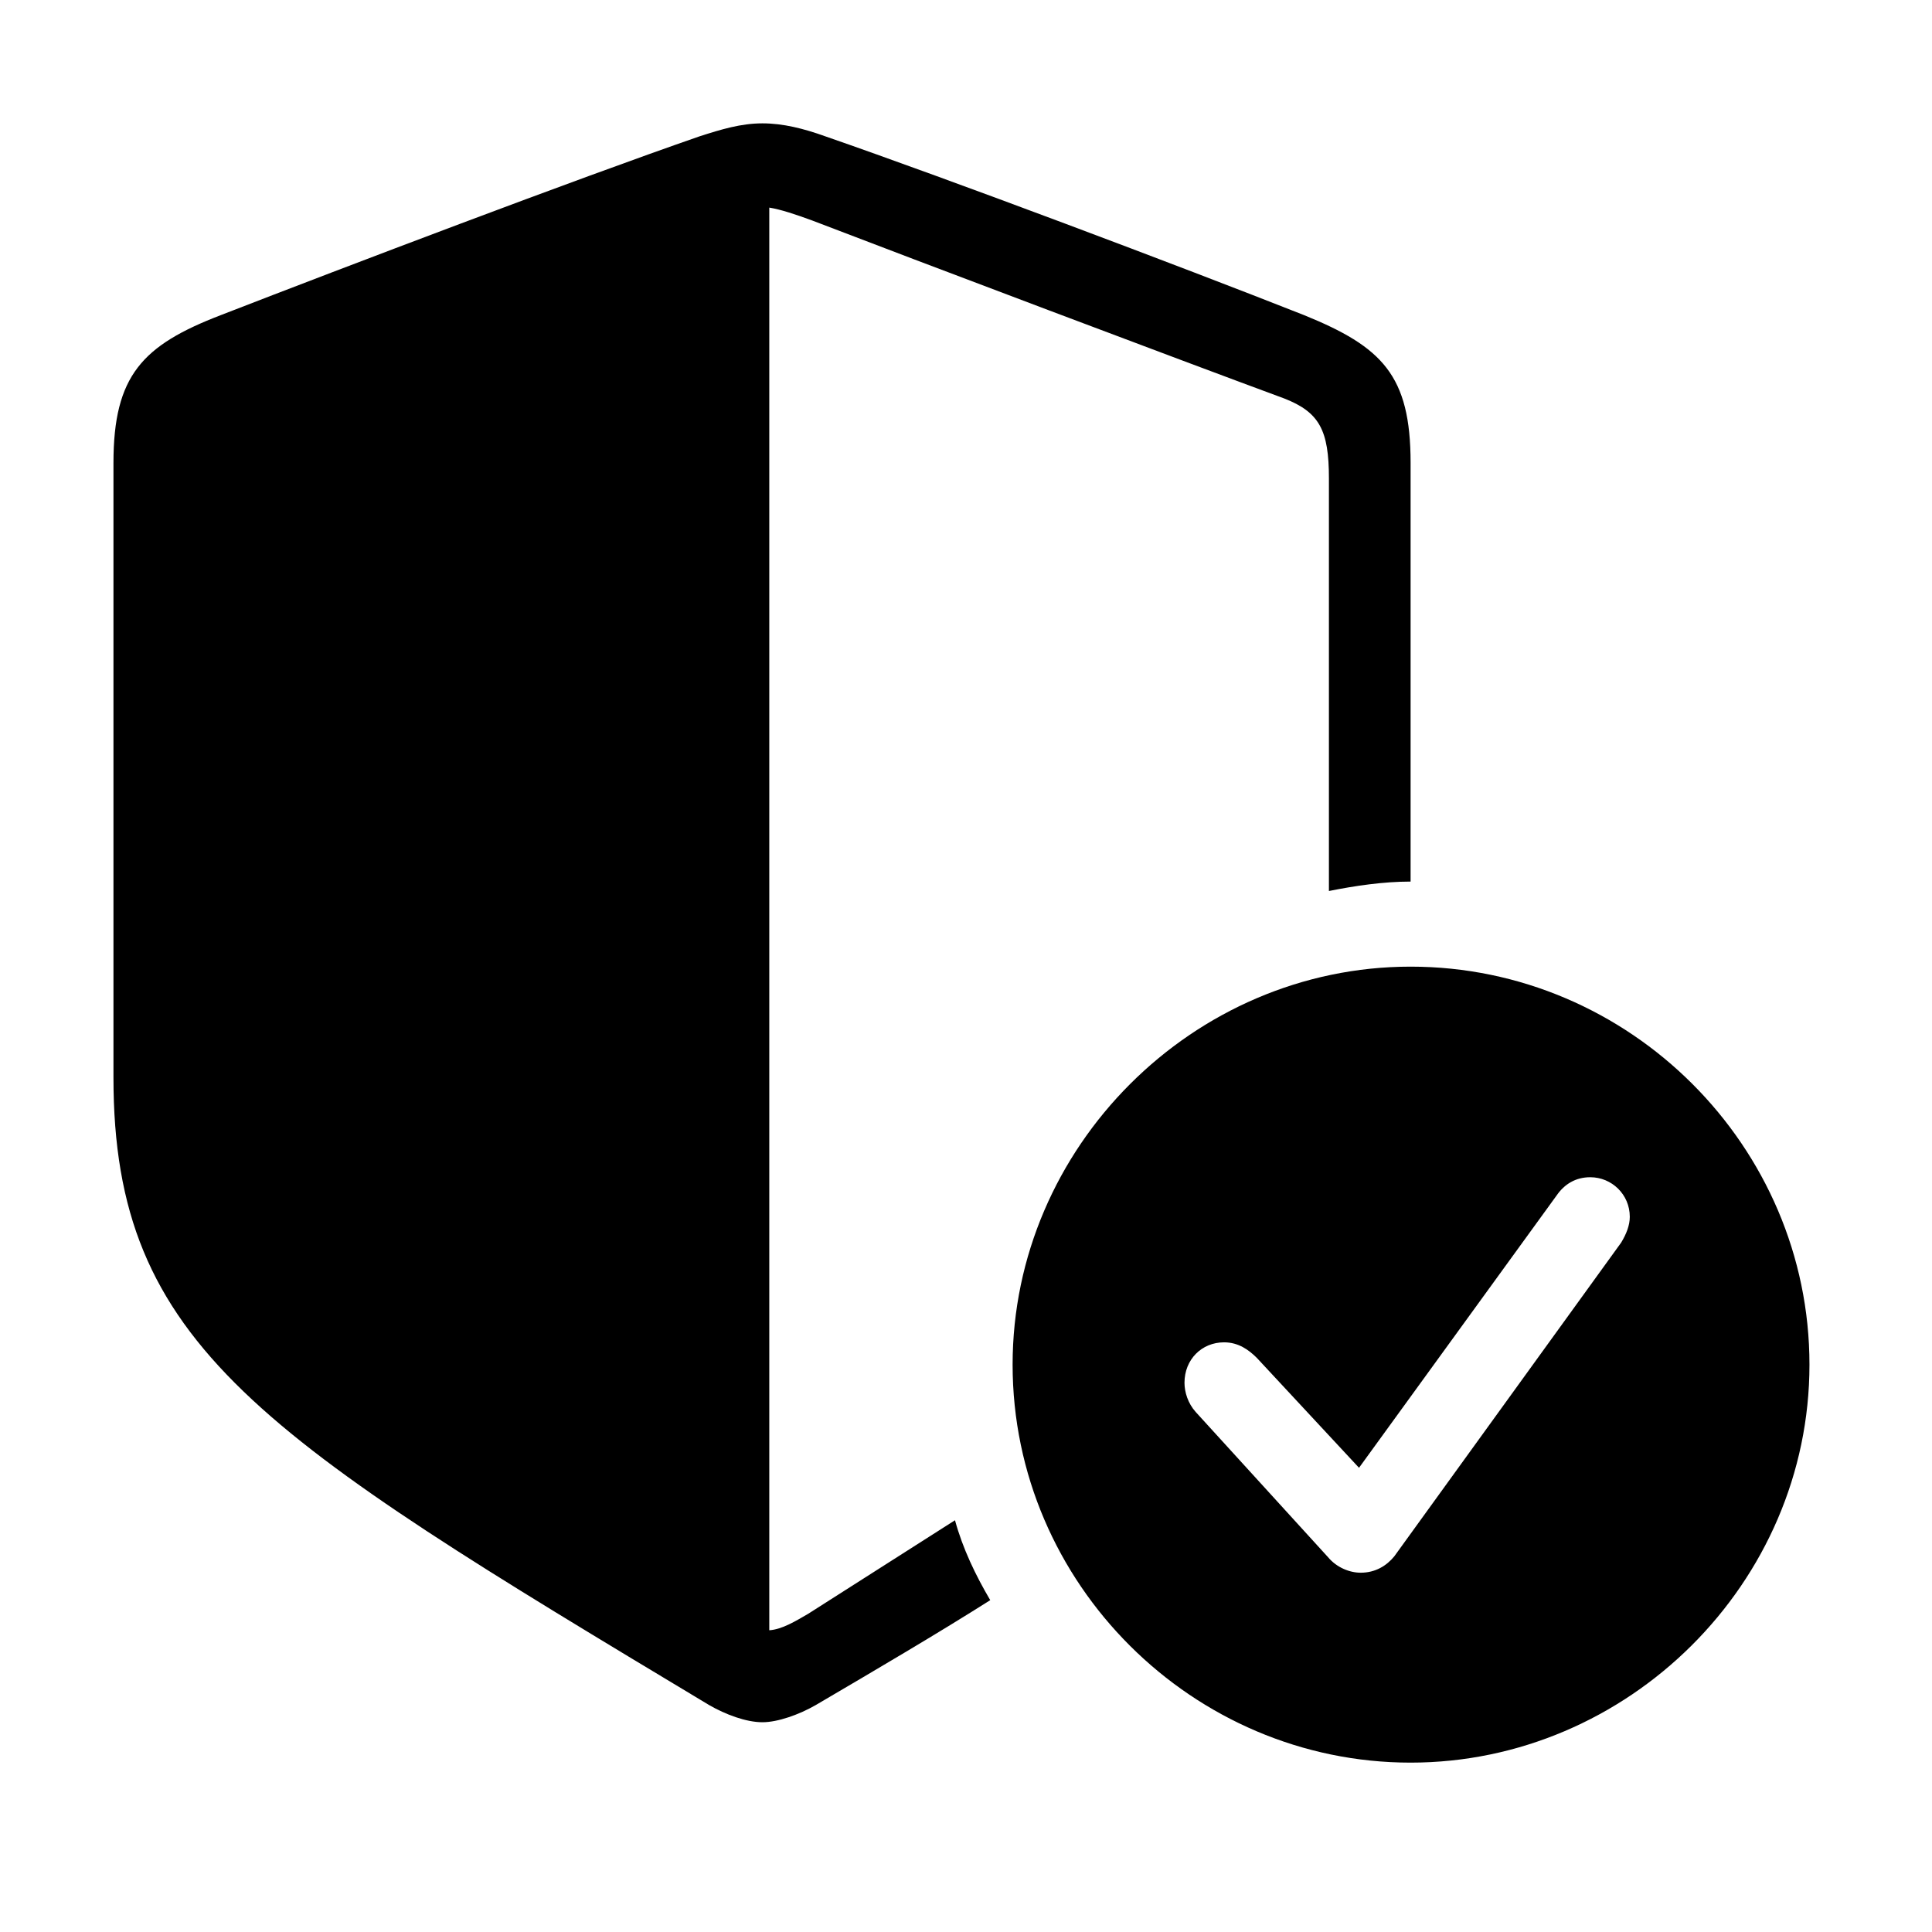 <svg width="33" height="33" viewBox="0 0 33 33" fill="none" xmlns="http://www.w3.org/2000/svg">
<path d="M13.023 29.417C12.744 29.417 12.392 29.285 12.113 29.124C4.463 24.528 1.938 23.001 1.938 18.405V7.907C1.938 6.409 2.437 5.896 3.773 5.382C5.931 4.545 9.793 3.076 11.951 2.328C12.318 2.21 12.656 2.107 13.023 2.107C13.375 2.107 13.728 2.196 14.095 2.328C16.253 3.076 20.115 4.53 22.273 5.382C23.609 5.925 24.094 6.409 24.094 7.907V15.058C23.624 15.058 23.139 15.131 22.699 15.219V8.171C22.699 7.349 22.537 7.041 21.935 6.806C20.262 6.189 15.592 4.427 13.875 3.767C13.596 3.664 13.331 3.576 13.14 3.546V27.846C13.361 27.832 13.596 27.685 13.801 27.567L16.312 25.967C16.444 26.451 16.664 26.907 16.914 27.332C16.033 27.89 15.034 28.478 13.933 29.124C13.654 29.285 13.287 29.417 13.023 29.417ZM24.094 30.107C20.379 30.107 17.296 27.053 17.296 23.309C17.296 19.595 20.379 16.511 24.094 16.511C27.838 16.511 30.907 19.58 30.907 23.309C30.907 27.039 27.808 30.107 24.094 30.107ZM23.242 26.863C23.492 26.863 23.683 26.745 23.815 26.584L27.691 21.224C27.779 21.078 27.838 20.931 27.838 20.784C27.838 20.402 27.529 20.108 27.163 20.108C26.913 20.108 26.722 20.226 26.59 20.417L23.213 25.071L21.466 23.192C21.333 23.06 21.157 22.928 20.908 22.928C20.526 22.928 20.232 23.221 20.232 23.618C20.232 23.779 20.291 23.97 20.423 24.117L22.684 26.598C22.831 26.774 23.051 26.863 23.242 26.863Z" fill="black"/>
</svg>
